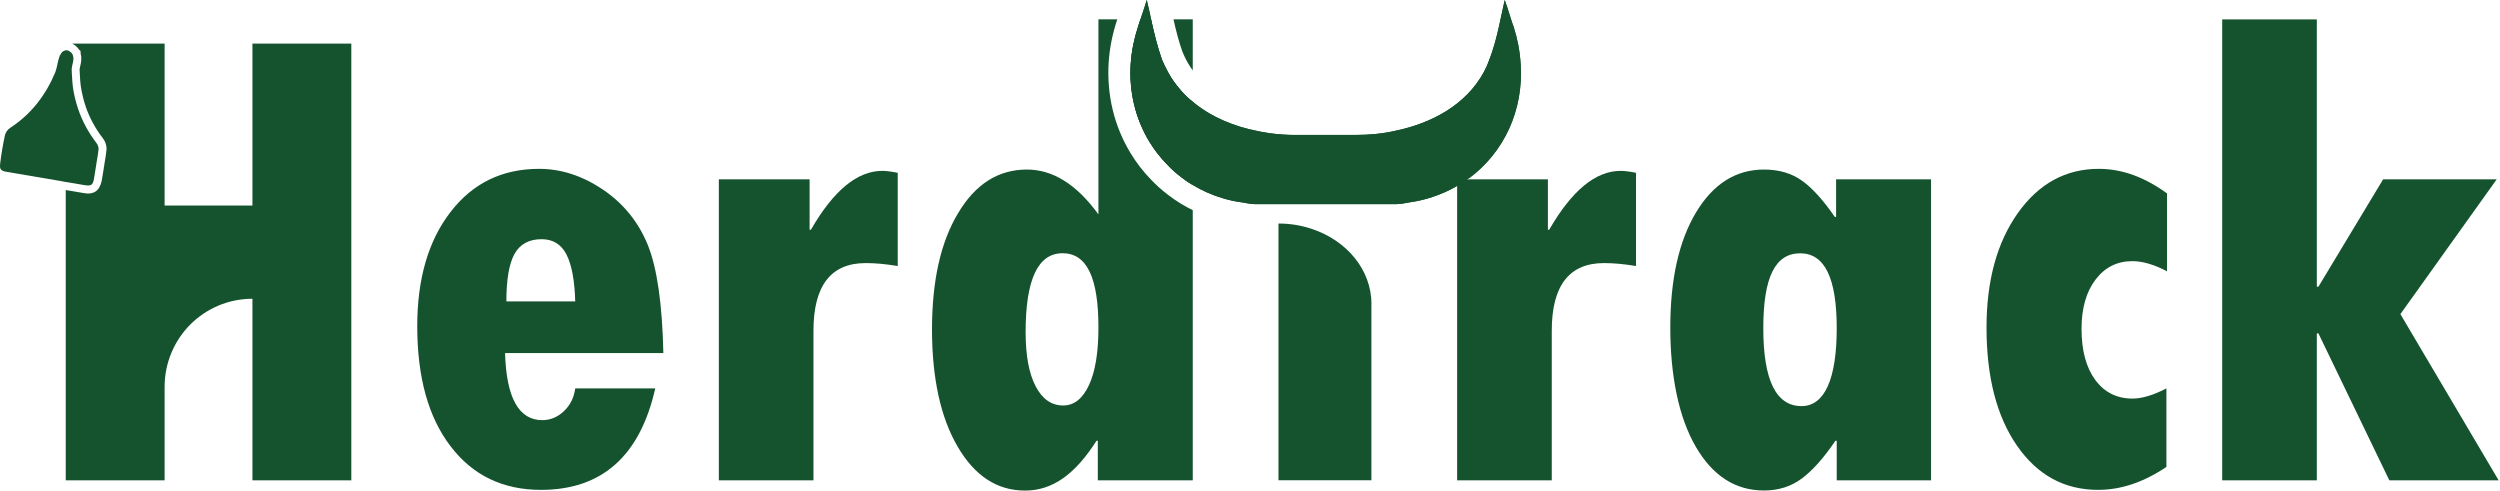<svg width="795" height="156" viewBox="0 0 795 156" fill="none" xmlns="http://www.w3.org/2000/svg">
<path d="M80.274 13.861V65.36H52.348V13.861H22.896C23.192 13.985 23.487 14.133 23.757 14.33C24.323 14.774 24.791 15.242 25.111 15.76L25.627 16.254V17.018C26.095 18.523 25.775 19.953 25.504 21.038C25.43 21.384 25.332 21.754 25.308 22.099C25.308 22.518 25.357 23.283 25.406 23.998C25.455 25.182 25.553 26.341 25.701 27.5C26.046 29.671 26.562 31.841 27.251 33.888C28.457 37.415 30.278 40.819 32.738 44.001C33.427 44.864 34.091 46.516 33.821 48.021C33.698 49.18 33.501 50.413 33.279 51.671C33.058 53.299 32.763 54.952 32.492 56.604C32.246 58.133 31.705 61.537 28.039 61.537C27.547 61.537 26.981 61.463 26.292 61.34L20.903 60.427V152.744H52.348V123C52.348 115.28 55.473 108.275 60.517 103.194C65.585 98.138 72.548 95.006 80.274 95.006V152.744H111.719V13.861H80.274Z" fill="#14532d"/>
<path d="M179.283 130.793C177.29 132.668 175.002 133.605 172.443 133.605C164.963 133.605 161.027 126.502 160.608 112.271H210.949C210.605 96.609 208.932 85.116 205.979 77.84C203.002 70.564 198.253 64.718 191.758 60.304C185.238 55.913 178.471 53.694 171.41 53.694C159.698 53.694 150.324 58.256 143.287 67.382C136.225 76.508 132.682 88.618 132.682 103.737C132.682 119.966 136.225 132.717 143.287 141.917C150.324 151.166 159.919 155.778 172.025 155.778C191.389 155.778 203.519 145.025 208.366 123.517H182.925C182.506 126.502 181.301 128.919 179.283 130.793ZM163.61 80.75C165.357 77.642 168.211 76.064 172.222 76.064C175.839 76.064 178.471 77.692 180.12 80.898C181.793 84.129 182.728 89.111 182.925 95.844H161.027C161.027 88.914 161.888 83.882 163.61 80.75Z" fill="#14532d"/>
<path d="M280.581 54.335C272.633 54.335 265.055 60.575 257.871 73.055H257.452V57.023H228.591V152.744H258.682V105.192C258.682 90.838 264.219 83.66 275.291 83.66C278.415 83.66 281.811 83.981 285.477 84.598V54.952C283.386 54.532 281.762 54.335 280.581 54.335Z" fill="#14532d"/>
<path d="M371.937 62.326L371.47 61.981C369.452 60.476 367.681 58.848 366.057 57.147C363.523 54.557 361.259 51.622 359.438 48.563C354.296 40.054 351.934 30.164 352.549 19.904C352.869 15.218 353.755 10.778 355.255 6.289C355.255 6.24 355.28 6.215 355.28 6.141H349.301V68.171C342.387 58.651 334.809 53.916 326.566 53.916C317.487 53.916 310.204 58.503 304.693 67.752C299.132 76.952 296.377 89.308 296.377 104.773C296.377 120.237 299.108 132.742 304.521 142.016C309.958 151.339 317.069 156 325.951 156C334.834 156 341.969 150.697 348.686 140.166H349.104V152.744H379.294V66.815C376.637 65.557 374.176 64.028 371.937 62.326ZM346.299 122.457C344.282 126.773 341.551 128.944 338.106 128.944C334.366 128.944 331.438 126.896 329.347 122.852C327.206 118.782 326.148 113.035 326.148 105.611C326.148 88.889 330.06 80.528 337.885 80.528C345.709 80.528 349.301 88.445 349.301 104.156C349.301 112.073 348.292 118.19 346.299 122.457ZM373.168 6.141C373.955 9.718 374.841 13.146 375.997 16.402C376.366 17.339 376.834 18.301 377.277 19.164C377.277 19.164 377.596 19.756 377.621 19.805C378.113 20.669 378.679 21.556 379.294 22.395V6.141H373.168ZM375.677 28.98C374.029 27.106 372.553 25.157 371.347 22.888C371.298 22.74 371.199 22.666 371.175 22.518C370.535 21.384 369.969 20.151 369.452 18.967C368.001 14.798 366.943 10.482 366.008 6.141H362.612C362.292 7.202 362.022 8.114 361.874 8.484C360.619 12.307 359.807 16.229 359.537 20.348C358.971 29.326 361.111 37.835 365.442 44.987C367.041 47.651 368.96 50.117 371.175 52.362C372.528 53.817 374.029 55.149 375.677 56.382C375.8 56.456 375.874 56.555 376.022 56.653C377.08 57.467 378.162 58.182 379.294 58.848V32.408C378.015 31.373 376.785 30.238 375.677 28.98Z" fill="#14532d"/>
<path d="M515.382 54.335C507.411 54.335 499.832 60.575 492.648 73.055H492.229V57.023H463.368V152.744H493.46V105.192C493.46 90.838 498.996 83.66 510.068 83.66C513.193 83.66 516.588 83.981 520.254 84.598V54.952C518.163 54.532 516.539 54.335 515.382 54.335Z" fill="#14532d"/>
<path d="M583.882 57.023V68.985H583.464C579.871 63.732 576.402 59.884 573.08 57.492C569.759 55.099 565.724 53.916 560.95 53.916C552.019 53.916 544.81 58.454 539.348 67.53C533.885 76.631 531.154 88.84 531.154 104.156C531.154 119.473 533.836 132.742 539.249 142.04C544.637 151.339 551.871 155.975 560.95 155.975C565.576 155.975 569.611 154.693 573.031 152.128C576.451 149.563 579.994 145.567 583.66 140.166H584.079V152.744H614.072V57.023H583.882ZM572.884 129.141C564.789 129.141 560.729 120.878 560.729 104.378C560.729 87.878 564.641 80.553 572.465 80.553C580.29 80.553 584.079 88.495 584.079 104.378C584.079 120.262 580.339 129.141 572.884 129.141Z" fill="#14532d"/>
<path d="M678.117 83.044C681.365 83.044 685.031 84.129 689.116 86.275V61.512C681.98 56.308 674.771 53.694 667.439 53.694C656.908 53.694 648.321 58.38 641.678 67.752C635.035 77.1 631.713 89.259 631.713 104.156C631.713 119.917 634.961 132.446 641.432 141.769C647.903 151.092 656.49 155.778 667.218 155.778C674.476 155.778 681.71 153.336 688.919 148.477V123.517C684.761 125.663 681.168 126.748 678.117 126.748C673.147 126.748 669.186 124.751 666.283 120.804C663.379 116.858 661.928 111.457 661.928 104.575C661.928 98.064 663.404 92.835 666.381 88.914C669.358 84.992 673.27 83.044 678.117 83.044Z" fill="#14532d"/>
<path d="M763.323 99.889L793.956 57.023H757.837L737.267 91.158H736.751V6.166H706.659V152.744H736.751V106.031H737.267L759.805 152.744H794.571L763.323 99.889Z" fill="#14532d"/>
<path d="M31.336 47.577C31.188 48.859 30.991 50.068 30.77 51.301C30.524 53.052 30.228 54.828 29.933 56.604C29.564 58.898 29.023 59.243 26.735 58.848C24.791 58.478 22.798 58.207 20.903 57.862C20.829 57.862 20.78 57.837 20.706 57.837C20.165 57.739 19.599 57.64 19.033 57.517H18.984C13.374 56.555 7.863 55.642 2.302 54.68C0.235 54.335 -0.183 53.916 0.063 51.943C0.432 48.958 0.924 45.924 1.589 42.915C1.785 42.102 2.499 41.09 3.262 40.646C9.93 36.281 14.531 30.287 17.582 22.987C18.172 21.408 18.295 19.756 18.836 18.177C18.886 18.079 18.935 17.931 18.984 17.807C18.984 17.758 19.033 17.709 19.033 17.66C19.033 17.61 19.082 17.561 19.156 17.512C19.156 17.413 19.206 17.363 19.255 17.314C19.501 16.747 19.944 16.254 20.559 16.106C20.608 16.106 20.657 16.032 20.706 16.032C20.756 16.032 20.805 16.032 20.903 15.982H21.076C21.469 15.982 21.937 16.155 22.281 16.402C22.675 16.698 22.945 17.018 23.093 17.314C23.142 17.363 23.142 17.462 23.142 17.512C23.708 18.843 22.945 20.397 22.798 21.828C22.798 22.592 22.847 23.406 22.896 24.146C22.945 25.379 23.044 26.588 23.192 27.796C23.536 30.14 24.102 32.483 24.865 34.702C26.169 38.599 28.211 42.249 30.721 45.554C31.139 46.072 31.434 46.985 31.336 47.577Z" fill="#14532d"/>
<path d="M467.084 56.653C463.344 59.465 459.087 61.586 454.314 63.017C452.149 63.682 449.983 64.126 447.744 64.422C447.154 64.521 446.588 64.669 445.973 64.743C445.358 64.817 444.792 64.891 444.128 64.916H398.953C398.314 64.891 397.797 64.817 397.182 64.743C396.567 64.669 396.001 64.521 395.435 64.422C393.122 64.151 390.932 63.682 388.767 63.017C385.372 62.005 382.198 60.599 379.344 58.848C378.187 58.182 377.105 57.443 376.071 56.653C375.924 56.555 375.85 56.431 375.727 56.382C374.078 55.149 372.577 53.817 371.224 52.362C369.034 50.117 367.115 47.676 365.491 45.012C361.161 37.835 359.02 29.326 359.586 20.372C359.857 16.254 360.669 12.332 361.924 8.509C362.071 8.114 362.342 7.202 362.662 6.166C363.08 4.908 363.572 3.404 363.99 2.17C364.261 1.184 364.556 0.395 364.679 0C364.95 1.159 365.196 2.318 365.491 3.502C365.663 4.366 365.885 5.278 366.057 6.166C366.992 10.507 368.05 14.823 369.502 18.967C370.018 20.151 370.584 21.384 371.224 22.543C371.249 22.691 371.372 22.765 371.396 22.888C372.627 25.157 374.078 27.13 375.727 28.98C376.834 30.238 378.064 31.397 379.368 32.408C385.199 37.267 392.532 40.252 399.864 41.657C400.356 41.756 400.774 41.88 401.217 41.929C402.62 42.2 404.071 42.422 405.474 42.57C407.048 42.743 408.574 42.841 410.075 42.891C410.764 42.915 411.477 42.915 412.166 42.915H430.915C435.147 42.915 439.6 42.57 444.078 41.51C455.101 39.166 466.1 33.518 471.882 22.888C472.546 21.655 473.136 20.323 473.604 18.967C475.991 12.875 477.049 6.363 478.5 0C478.648 0.395 478.919 1.184 479.263 2.17C480.001 4.44 480.936 7.621 481.33 8.509C482.56 12.332 483.323 16.254 483.569 20.372C484.553 35.048 478.254 48.489 467.158 56.678L467.084 56.653Z" fill="#14532d"/>
<path d="M467.084 56.653C463.344 59.465 459.087 61.586 454.314 63.017C452.149 63.682 449.983 64.126 447.744 64.422C447.154 64.521 446.588 64.669 445.973 64.743C445.358 64.817 444.792 64.891 444.128 64.916H398.953C398.314 64.891 397.797 64.817 397.182 64.743C396.567 64.669 396.001 64.521 395.435 64.422C393.122 64.151 390.932 63.682 388.767 63.017C385.372 62.005 382.198 60.599 379.344 58.848C378.187 58.182 377.105 57.443 376.071 56.653C375.924 56.555 375.85 56.431 375.727 56.382C374.078 55.149 372.577 53.817 371.224 52.362C369.034 50.117 367.115 47.676 365.491 45.012C361.161 37.835 359.02 29.326 359.586 20.372C359.857 16.254 360.669 12.332 361.924 8.509C362.071 8.114 362.342 7.202 362.662 6.166C363.08 4.908 363.572 3.404 363.99 2.17C364.261 1.184 364.556 0.395 364.679 0C364.95 1.159 365.196 2.318 365.491 3.502C365.663 4.366 365.885 5.278 366.057 6.166C366.992 10.507 368.05 14.823 369.502 18.967C370.018 20.151 370.584 21.384 371.224 22.543C371.249 22.691 371.372 22.765 371.396 22.888C372.627 25.157 374.078 27.13 375.727 28.98C376.834 30.238 378.064 31.397 379.368 32.408C385.199 37.267 392.532 40.252 399.864 41.657C400.356 41.756 400.774 41.88 401.217 41.929C402.62 42.2 404.071 42.422 405.474 42.57C407.048 42.743 408.574 42.841 410.075 42.891C410.764 42.915 411.477 42.915 412.166 42.915H430.915C435.147 42.915 439.6 42.57 444.078 41.51C455.101 39.166 466.1 33.518 471.882 22.888C472.546 21.655 473.136 20.323 473.604 18.967C475.991 12.875 477.049 6.363 478.5 0C478.648 0.395 478.919 1.184 479.263 2.17C480.001 4.44 480.936 7.621 481.33 8.509C482.56 12.332 483.323 16.254 483.569 20.372C484.553 35.048 478.254 48.489 467.158 56.678L467.084 56.653Z" fill="#14532d"/>
<path d="M436.106 96.757V152.72H406.556V71.082C410.296 71.082 413.864 71.674 417.185 72.808C428.282 76.483 436.131 85.806 436.131 96.757H436.106Z" fill="#14532d"/>
</svg>
